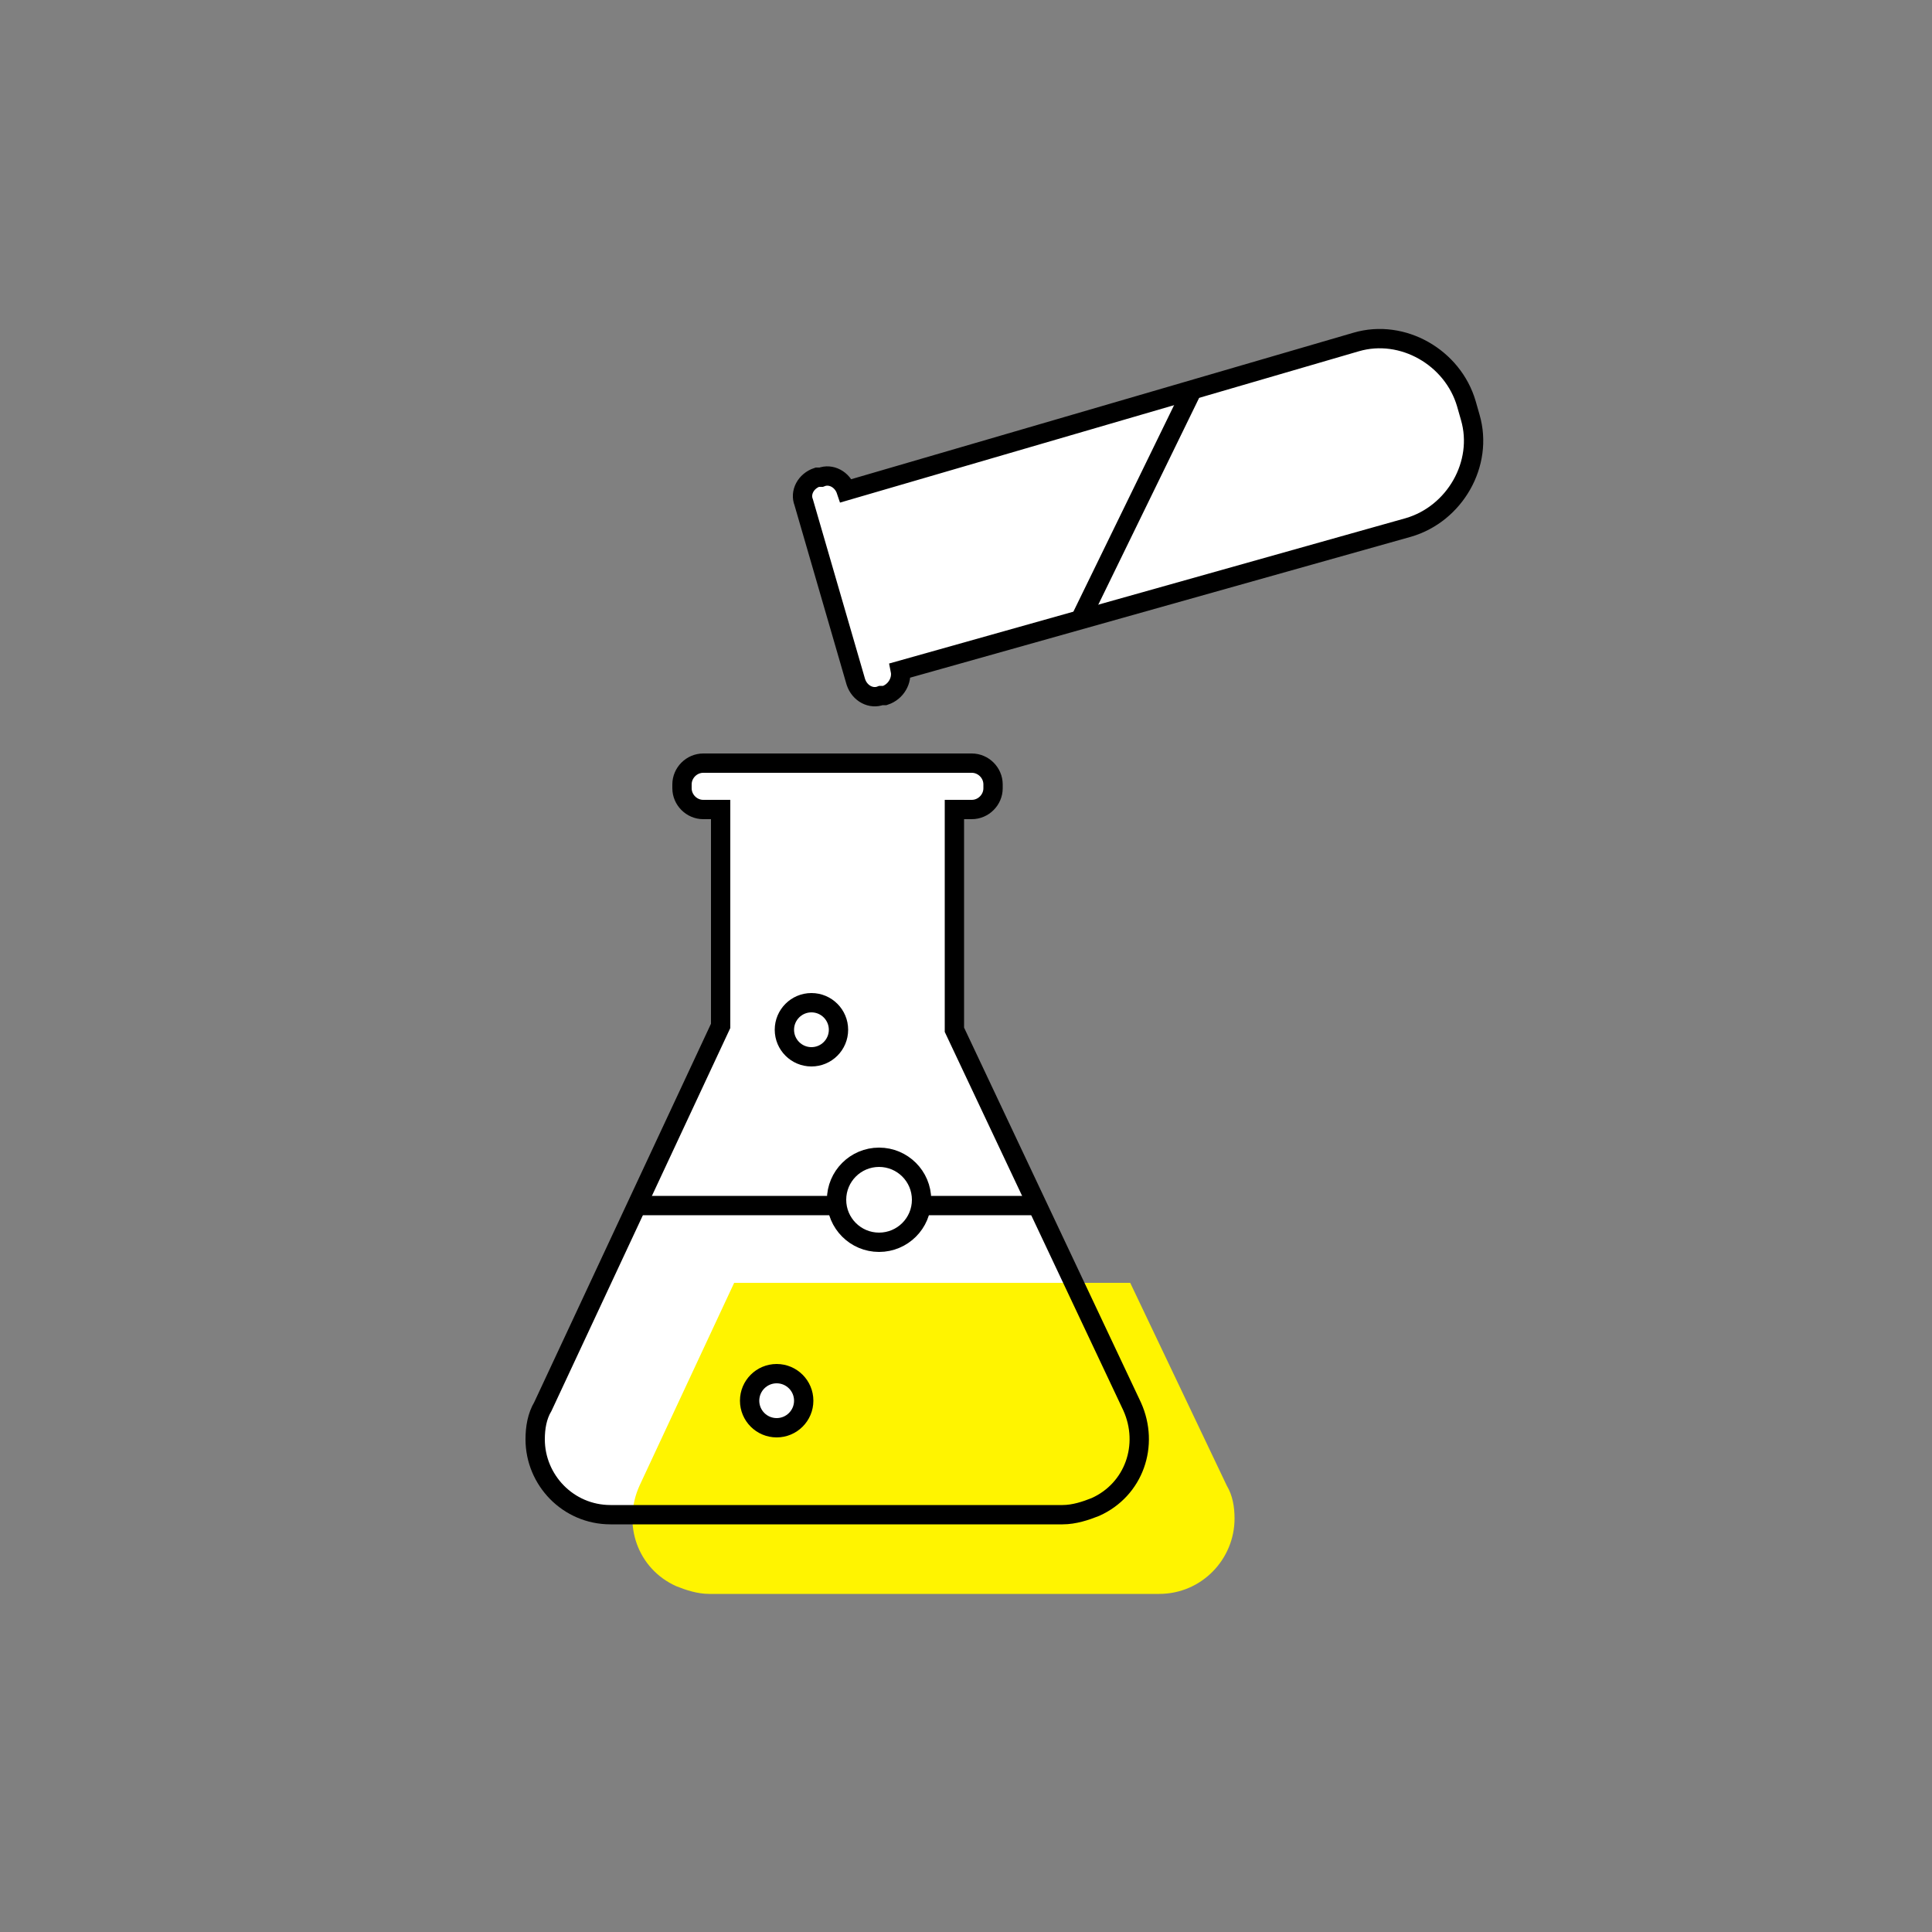 <?xml version="1.0" encoding="utf-8"?>
<!-- Generator: Adobe Illustrator 25.4.4, SVG Export Plug-In . SVG Version: 6.00 Build 0)  -->
<svg version="1.1" id="Ebene_1" xmlns="http://www.w3.org/2000/svg" xmlns:xlink="http://www.w3.org/1999/xlink" x="0px" y="0px"
	 viewBox="0 0 100 100" style="enable-background:new 0 0 100 100;" xml:space="preserve">
<rect x="0" y="0" width="100" height="100" fill="#808080" stroke="none"/>
<style type="text/css">
	.st0{fill:#FFFFFF;}
	.st1{fill:#FFF400;}
	.st2{fill:none;stroke:#000000;stroke-miterlimit:10;}
	.st3{fill:#FFFFFF;stroke:#000000;stroke-miterlimit:10;}
</style>
<path class="st0" d="M49.3,53.3V41.9h0.9c0.6,0,1.1-0.5,1.1-1.1v0v-0.2c0-0.6-0.5-1.1-1.1-1.1h0H36.4c-0.6,0-1.1,0.5-1.1,1.1v0v0.2
	c0,0.6,0.5,1.1,1.1,1.1h0h0.9v11.2l-9.2,19.7c-0.9,2-0.1,4.3,1.9,5.2c0.5,0.2,1.1,0.4,1.7,0.4H55c2.2,0,3.9-1.8,3.9-3.9
	c0-0.6-0.1-1.2-0.4-1.7L49.3,53.3z"/>
<path class="st0" d="M76.1,21.6l-0.2-0.7c-0.7-2.4-3.3-3.9-5.7-3.2l-26.4,7.6l0,0.1c-0.2-0.6-0.8-0.9-1.3-0.7l-0.2,0
	c-0.6,0.2-0.9,0.8-0.7,1.3l2.7,9.3c0.2,0.6,0.8,0.9,1.3,0.7l0.2,0c0.6-0.2,0.9-0.7,0.7-1.3l0,0.1l26.4-7.6
	C75.4,26.6,76.8,24,76.1,21.6C76.1,21.6,76.1,21.6,76.1,21.6z"/>
<path class="st1" d="M33.1,76.9c-0.9,2-0.1,4.3,1.9,5.2c0.5,0.2,1.1,0.4,1.7,0.4H60c2.2,0,3.9-1.8,3.9-3.9c0-0.6-0.1-1.2-0.4-1.7
	l-5-10.5H38L33.1,76.9z"/>
<path class="st2" d="M36.4,41.9c-0.6,0-1.1-0.5-1.1-1.1v0v-0.2c0-0.6,0.5-1.1,1.1-1.1h0h13.9c0.6,0,1.1,0.5,1.1,1.1v0v0.2
	c0,0.6-0.5,1.1-1.1,1.1h0h-0.9v11.4l9.2,19.5c0.9,2,0.1,4.3-1.9,5.2c-0.5,0.2-1.1,0.4-1.7,0.4H31.6c-2.2,0-3.9-1.8-3.9-3.9
	c0-0.6,0.1-1.2,0.4-1.7l9.2-19.7V41.9H36.4z"/>
<line class="st2" x1="47.8" y1="62.4" x2="53.5" y2="62.4"/>
<line class="st2" x1="32.8" y1="62.4" x2="43.3" y2="62.4"/>
<circle class="st2" cx="45.5" cy="62.1" r="2.2"/>
<circle class="st3" cx="40.2" cy="72.5" r="1.4"/>
<circle class="st2" cx="42" cy="53.3" r="1.4"/>
<path class="st2" d="M72.9,27.3c2.4-0.7,3.9-3.3,3.2-5.7l-0.2-0.7c-0.7-2.4-3.3-3.9-5.7-3.2l-26.4,7.7c-0.2-0.6-0.8-0.9-1.3-0.7
	l-0.2,0c-0.6,0.2-0.9,0.8-0.7,1.3l2.7,9.3c0.2,0.6,0.8,0.9,1.3,0.7l0.2,0c0.6-0.2,0.9-0.8,0.8-1.3c0,0,0,0,0,0L72.9,27.3z"/>
<line class="st2" x1="61.8" y1="20" x2="55.9" y2="32.1"/>
</svg>
